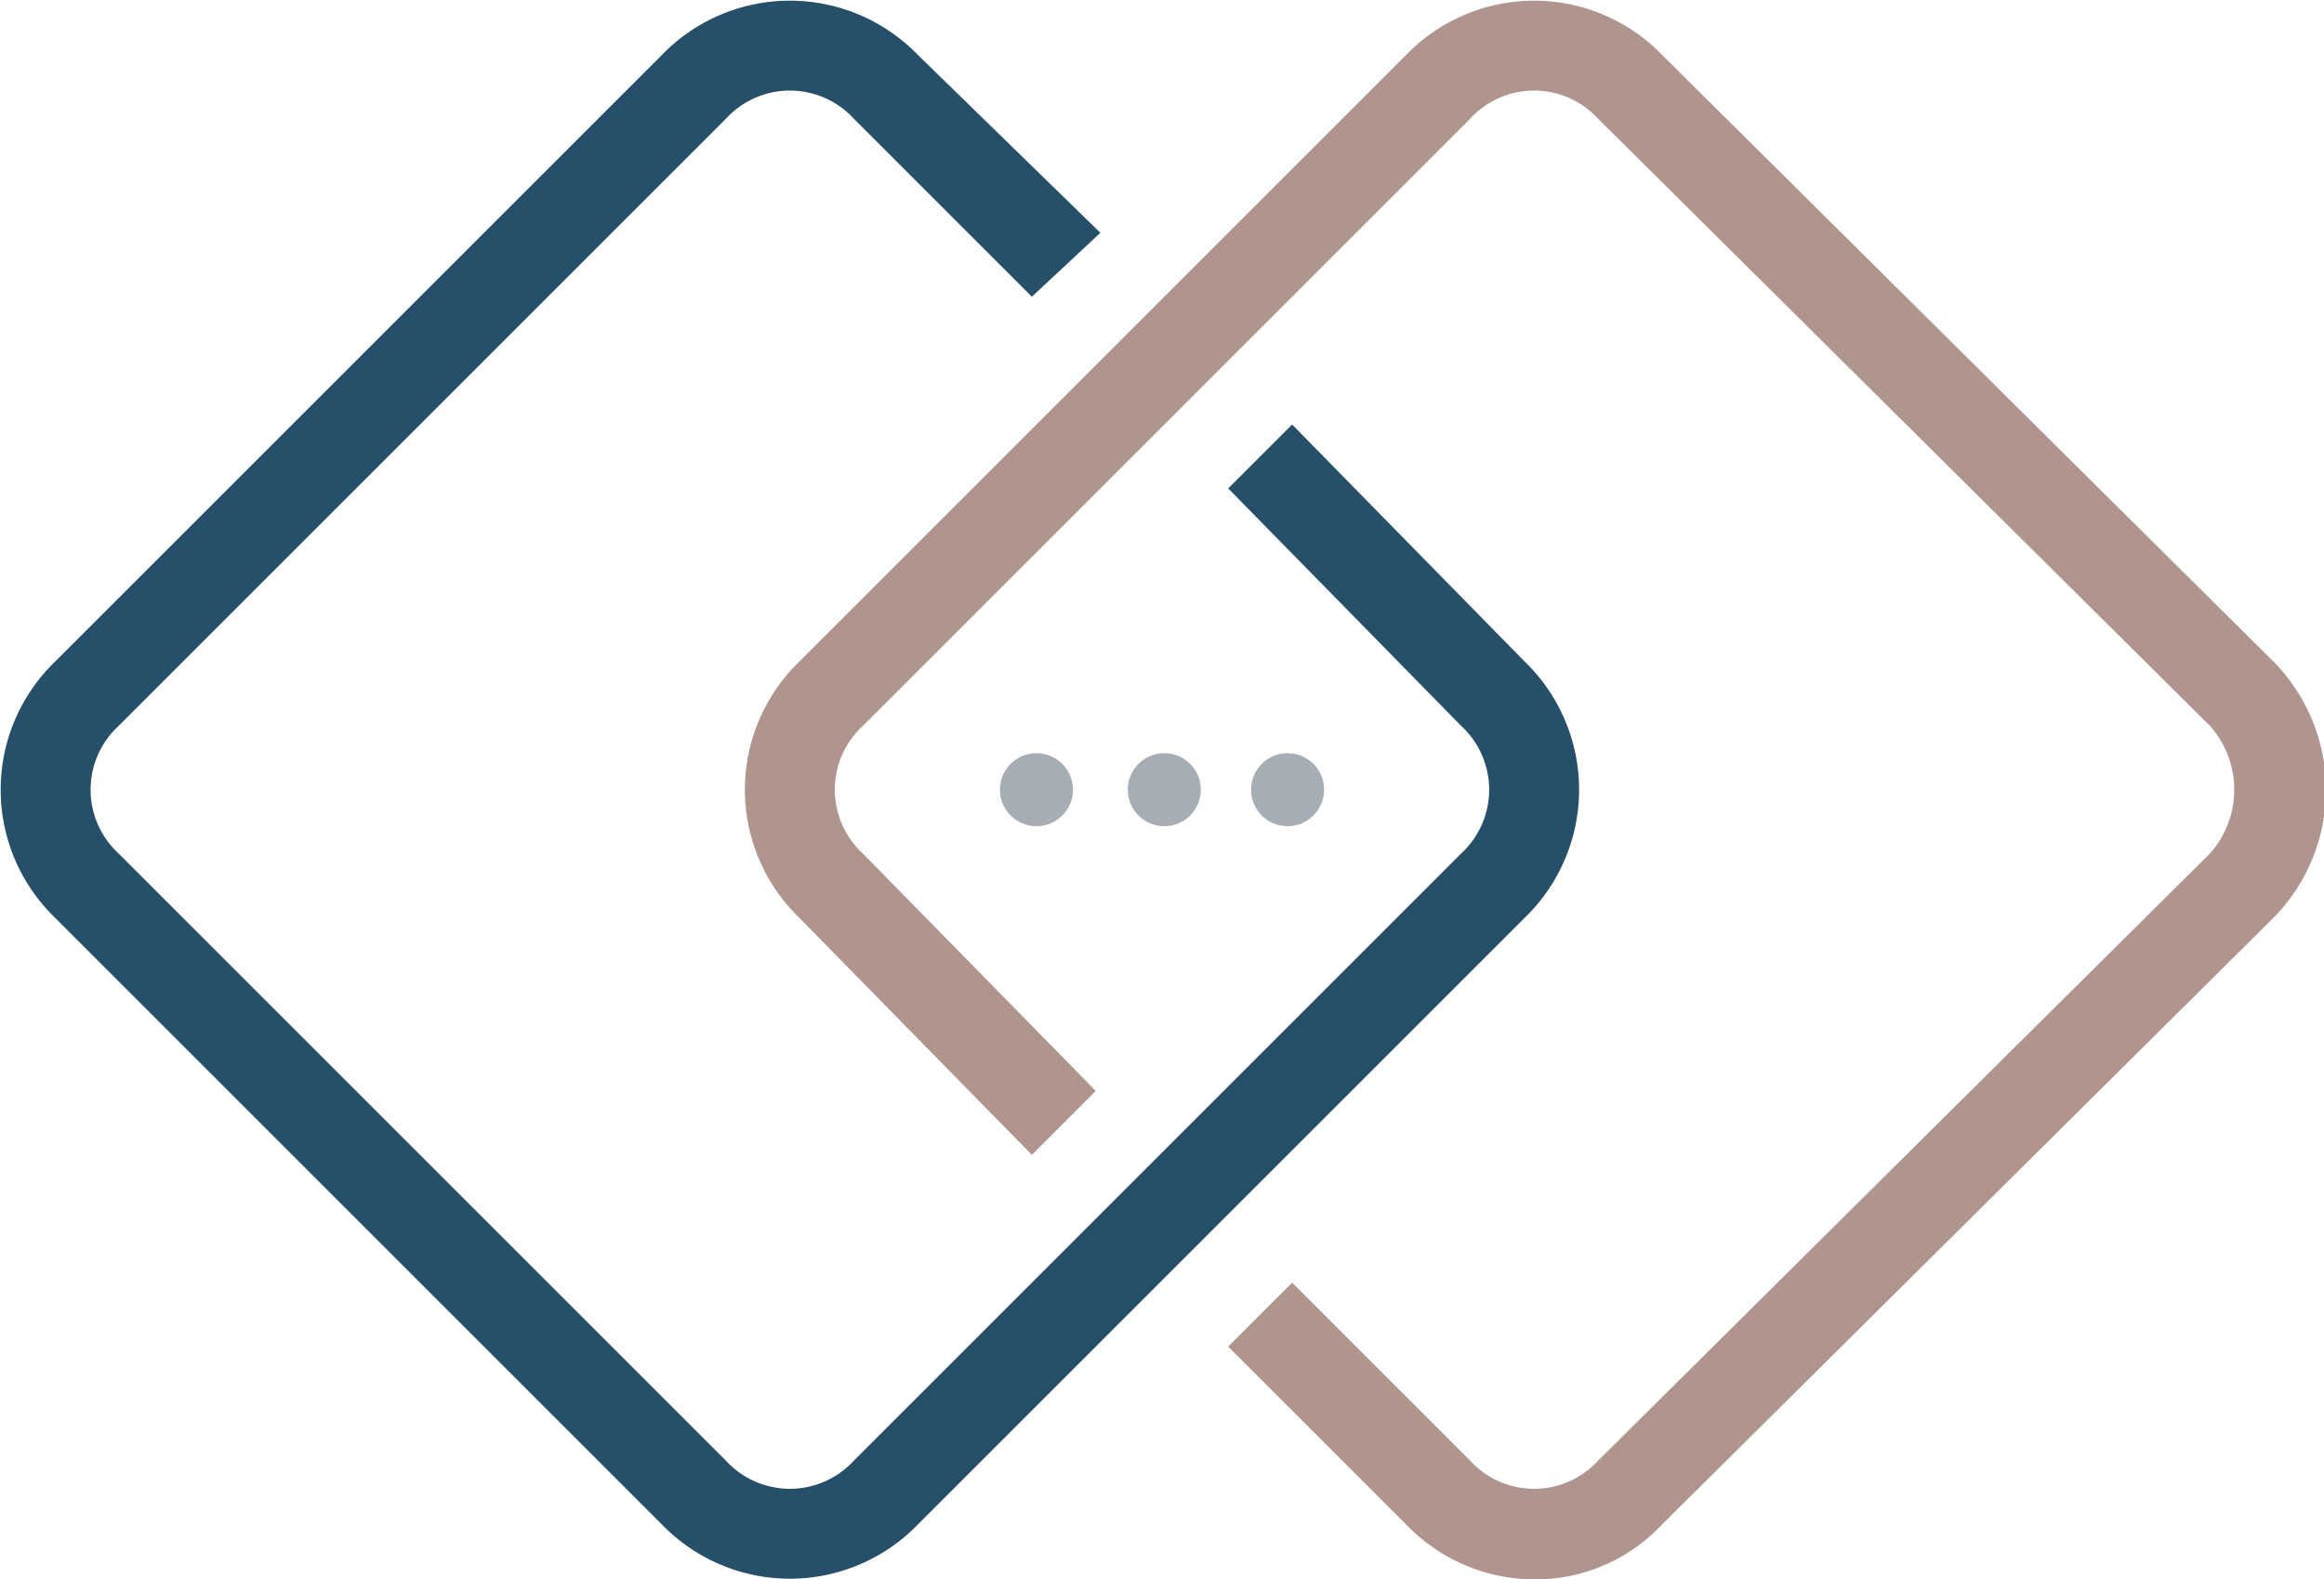 <svg xmlns="http://www.w3.org/2000/svg" viewBox="0 0 50.9 34.6"><g id="Layer_2" data-name="Layer 2"><g id="Ebene_1" data-name="Ebene 1"><circle cx="25.5" cy="17.3" r="0.8" fill="#a7adb4"></circle><circle cx="22.7" cy="17.3" r="0.8" fill="#a7adb4"></circle><circle cx="28.2" cy="17.3" r="0.8" fill="#a7adb4"></circle><path d="M49.8,14.5,36.4,1.2a3.9,3.9,0,0,0-5.6,0L17.5,14.5a3.9,3.9,0,0,0,0,5.6l5.1,5.2L24,23.9l-5.1-5.2a1.9,1.9,0,0,1,0-2.8L32.2,2.6a1.9,1.9,0,0,1,2.8,0L48.4,15.9a2.1,2.1,0,0,1,0,2.8L35,32a1.9,1.9,0,0,1-2.8,0l-3.9-3.9-1.4,1.4,3.9,3.9a3.9,3.9,0,0,0,2.8,1.2,3.8,3.8,0,0,0,2.8-1.2L49.8,20.1A4,4,0,0,0,49.8,14.5Z" fill="#af958d"></path><path d="M33.4,14.5,28.3,9.3l-1.4,1.4L32,15.9a1.9,1.9,0,0,1,0,2.8L18.7,32a1.9,1.9,0,0,1-2.8,0L2.6,18.7a1.9,1.9,0,0,1,0-2.8L15.9,2.6a1.9,1.9,0,0,1,2.8,0l3.9,3.9,1.5-1.4-4-3.9a3.9,3.9,0,0,0-5.6,0L1.2,14.5a3.9,3.9,0,0,0,0,5.6L14.5,33.4a3.9,3.9,0,0,0,5.6,0L33.4,20.1A3.9,3.9,0,0,0,33.4,14.5Z" fill="#264f6a"></path></g></g></svg>